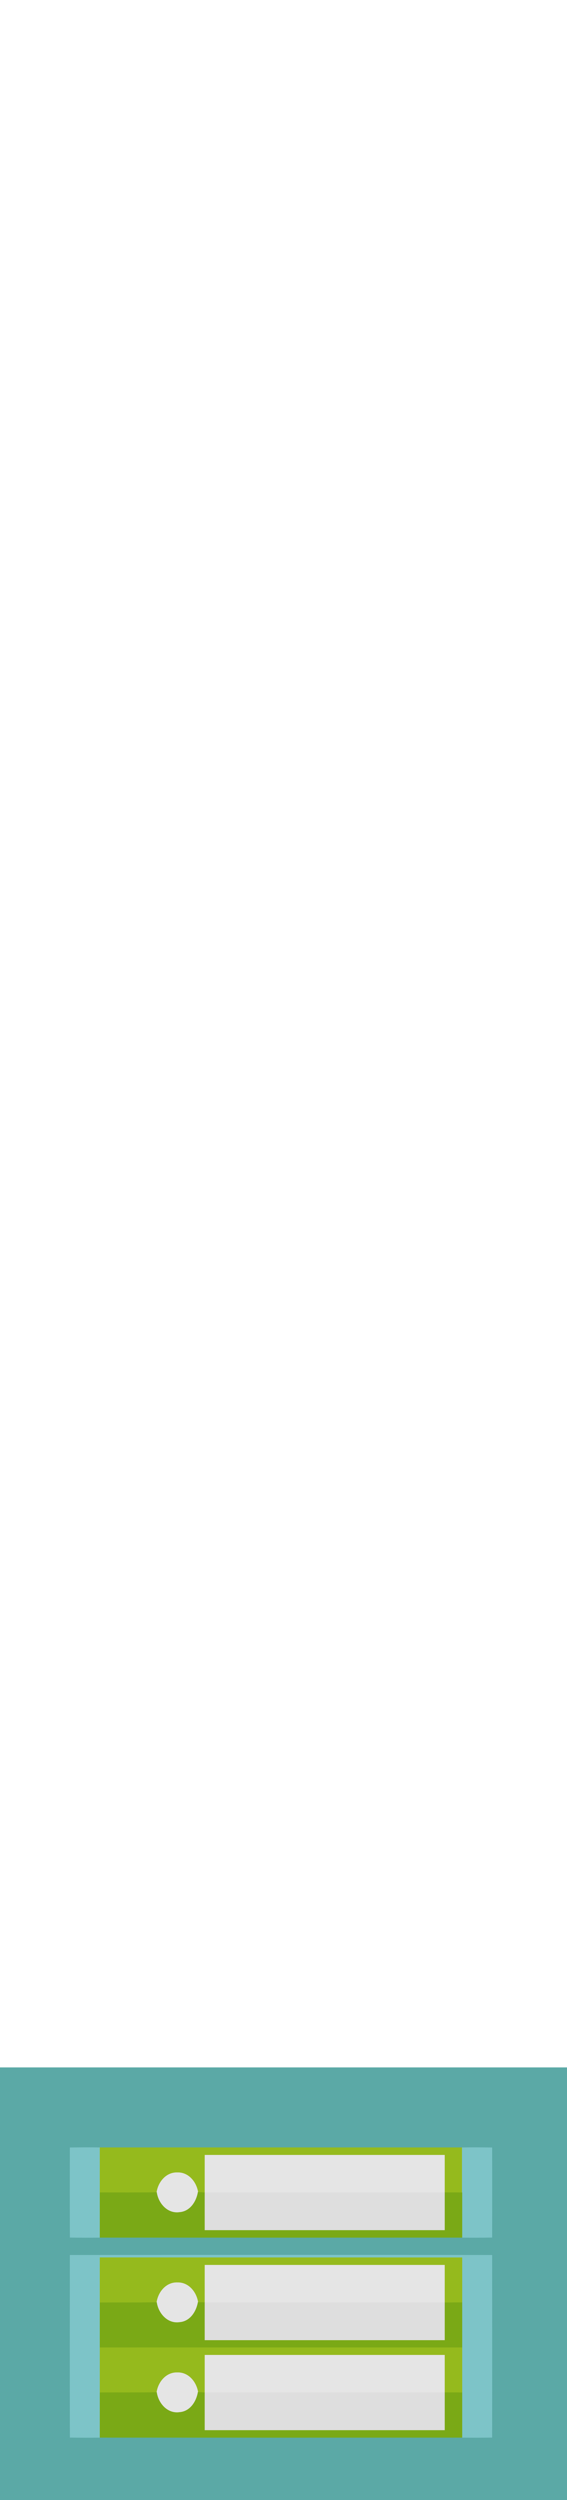 <?xml version="1.0" encoding="UTF-8" ?>
<!DOCTYPE svg PUBLIC "-//W3C//DTD SVG 1.1//EN" "http://www.w3.org/Graphics/SVG/1.1/DTD/svg11.dtd">
<svg width="227pt" height="1000pt" viewBox="0 0 227 1000" version="1.1" xmlns="http://www.w3.org/2000/svg">
<path fill="#5ba9a6" stroke="#5ba9a6" stroke-width="0.094" opacity="1.00" d=" M 0.00 827.00 C 75.67 827.00 151.33 827.00 227.00 827.00 L 227.00 1000.00 L 0.00 1000.00 L 0.00 827.00 M 28.02 859.04 C 27.98 871.01 27.98 882.99 28.03 894.97 C 32.02 895.03 36.01 895.04 40.00 894.99 C 88.33 895.01 136.67 895.01 185.00 894.99 C 188.99 895.04 192.98 895.03 196.98 894.96 C 197.02 882.99 197.02 871.01 196.98 859.04 C 192.98 858.96 188.99 858.95 185.00 859.01 C 136.67 859.00 88.33 858.99 40.00 859.01 C 36.01 858.95 32.01 858.96 28.02 859.04 M 28.02 902.03 C 27.99 926.34 27.97 950.66 28.03 974.97 C 32.02 975.03 36.01 975.04 40.00 974.99 C 88.33 975.01 136.67 975.01 185.00 974.99 C 188.99 975.03 192.98 975.03 196.97 974.97 C 197.03 950.66 197.01 926.34 196.98 902.03 C 140.66 901.97 84.34 901.98 28.02 902.03 Z" />
<path fill="#7dc4c8" stroke="#7dc4c8" stroke-width="0.094" opacity="1.00" d=" M 28.02 859.04 C 32.01 858.96 36.01 858.95 40.00 859.01 C 40.00 865.01 40.00 871.00 40.00 877.00 C 40.00 883.00 40.00 888.99 40.00 894.99 C 36.01 895.04 32.02 895.03 28.03 894.97 C 27.98 882.99 27.98 871.01 28.02 859.04 Z" />
<path fill="#95ba1d" stroke="#95ba1d" stroke-width="0.094" opacity="1.00" d=" M 40.00 859.01 C 88.33 858.99 136.67 859.00 185.00 859.01 C 185.00 865.01 185.00 871.01 185.00 877.02 C 182.66 877.00 180.33 876.98 178.00 876.98 C 178.00 871.98 178.00 866.99 178.00 862.00 C 146.00 862.00 114.00 862.00 82.00 862.00 C 82.00 867.00 81.99 872.00 82.00 877.01 C 81.32 876.96 79.95 876.88 79.27 876.84 C 78.62 872.74 75.44 868.84 70.99 869.00 C 66.52 868.85 63.33 872.80 62.73 876.93 C 55.16 877.06 47.58 876.99 40.00 877.00 C 40.00 871.00 40.00 865.01 40.00 859.01 Z" />
<path fill="#7dc4c8" stroke="#7dc4c8" stroke-width="0.094" opacity="1.00" d=" M 185.00 859.01 C 188.99 858.95 192.98 858.96 196.98 859.04 C 197.02 871.01 197.02 882.99 196.98 894.96 C 192.98 895.03 188.99 895.04 185.00 894.99 C 185.00 889.00 185.00 883.01 185.00 877.02 C 185.00 871.01 185.00 865.01 185.00 859.01 Z" />
<path fill="#e5e5e5" stroke="#e5e5e5" stroke-width="0.094" opacity="1.00" d=" M 82.00 862.00 C 114.00 862.00 146.00 862.00 178.00 862.00 C 178.00 866.99 178.00 871.98 178.00 876.98 C 146.00 877.04 114.00 877.00 82.00 877.01 C 81.99 872.00 82.00 867.00 82.00 862.00 Z" />
<path fill="#e5e5e5" stroke="#e5e5e5" stroke-width="0.094" opacity="1.00" d=" M 62.73 876.93 C 63.33 872.80 66.52 868.85 70.99 869.00 C 75.44 868.84 78.62 872.74 79.27 876.84 C 78.62 880.66 76.11 884.56 71.90 884.89 C 67.07 885.61 63.37 881.37 62.73 876.93 Z" />
<path fill="#7aa916" stroke="#7aa916" stroke-width="0.094" opacity="1.00" d=" M 40.00 877.00 C 47.58 876.99 55.16 877.06 62.73 876.93 C 63.37 881.37 67.07 885.61 71.90 884.89 C 76.11 884.56 78.62 880.66 79.27 876.84 C 79.95 876.88 81.32 876.96 82.00 877.01 C 81.99 882.00 82.00 887.00 82.00 892.00 C 114.00 892.00 146.00 892.00 178.00 892.00 C 178.00 886.99 178.00 881.98 178.00 876.98 C 180.33 876.98 182.66 877.00 185.00 877.02 C 185.00 883.01 185.00 889.00 185.00 894.99 C 136.67 895.01 88.33 895.01 40.00 894.99 C 40.00 888.99 40.00 883.00 40.00 877.00 Z" />
<path fill="#dedede" stroke="#dedede" stroke-width="0.094" opacity="1.00" d=" M 82.00 877.01 C 114.00 877.00 146.00 877.04 178.00 876.98 C 178.00 881.98 178.00 886.99 178.00 892.00 C 146.00 892.00 114.00 892.00 82.00 892.00 C 82.00 887.00 81.99 882.00 82.00 877.01 Z" />
<path fill="#7dc4c8" stroke="#7dc4c8" stroke-width="0.094" opacity="1.00" d=" M 28.02 902.03 C 84.34 901.98 140.66 901.97 196.98 902.03 C 197.01 926.34 197.03 950.66 196.97 974.97 C 192.98 975.03 188.99 975.03 185.00 974.99 C 185.00 969.00 185.00 963.01 185.00 957.02 C 185.00 951.01 185.00 945.01 185.00 939.01 C 185.00 933.00 185.00 926.99 185.00 920.98 C 185.00 914.99 185.00 909.00 185.00 903.01 C 136.67 903.00 88.34 903.00 40.00 903.00 C 39.99 909.00 40.00 915.01 40.00 921.01 C 40.00 927.01 40.00 933.01 40.00 939.01 C 40.00 945.01 40.00 951.01 40.00 957.01 C 40.00 963.00 40.00 968.99 40.00 974.99 C 36.01 975.04 32.02 975.03 28.03 974.97 C 27.97 950.66 27.99 926.34 28.02 902.03 Z" />
<path fill="#95ba1d" stroke="#95ba1d" stroke-width="0.094" opacity="1.00" d=" M 40.00 903.00 C 88.34 903.00 136.67 903.00 185.00 903.01 C 185.00 909.00 185.00 914.99 185.00 920.98 C 182.66 920.98 180.33 921.00 178.00 921.02 C 178.00 916.01 178.00 911.00 178.00 906.00 C 146.00 906.00 114.00 906.00 82.00 906.00 C 82.00 910.99 81.99 915.99 82.00 920.98 C 81.32 920.96 79.95 920.91 79.27 920.89 C 78.65 916.78 75.49 912.88 71.05 913.00 C 66.55 912.81 63.32 916.79 62.73 920.95 C 55.16 921.04 47.58 920.98 40.00 921.01 C 40.00 915.01 39.99 909.00 40.00 903.00 Z" />
<path fill="#e5e5e5" stroke="#e5e5e5" stroke-width="0.094" opacity="1.00" d=" M 82.00 906.00 C 114.00 906.00 146.00 906.00 178.00 906.00 C 178.00 911.00 178.00 916.01 178.00 921.02 C 146.00 920.96 114.00 921.04 82.00 920.98 C 81.99 915.99 82.00 910.99 82.00 906.00 Z" />
<path fill="#e5e5e5" stroke="#e5e5e5" stroke-width="0.094" opacity="1.00" d=" M 62.73 920.95 C 63.32 916.79 66.55 912.81 71.05 913.00 C 75.49 912.88 78.65 916.78 79.27 920.89 C 78.59 924.68 76.11 928.55 71.92 928.89 C 67.10 929.63 63.39 925.39 62.73 920.95 Z" />
<path fill="#7aa916" stroke="#7aa916" stroke-width="0.094" opacity="1.00" d=" M 40.00 921.01 C 47.58 920.98 55.16 921.04 62.73 920.95 C 63.39 925.39 67.10 929.63 71.92 928.89 C 76.11 928.55 78.59 924.68 79.27 920.89 C 79.95 920.91 81.32 920.96 82.00 920.98 C 81.99 925.99 82.00 930.99 82.00 936.00 C 114.00 936.00 146.00 936.00 178.00 936.00 C 178.00 931.00 178.00 926.01 178.00 921.02 C 180.33 921.00 182.66 920.98 185.00 920.98 C 185.00 926.99 185.00 933.00 185.00 939.01 C 136.67 938.99 88.33 938.99 40.00 939.01 C 40.00 933.01 40.00 927.01 40.00 921.01 Z" />
<path fill="#dedede" stroke="#dedede" stroke-width="0.094" opacity="1.00" d=" M 82.00 920.98 C 114.00 921.04 146.00 920.96 178.00 921.02 C 178.00 926.01 178.00 931.00 178.00 936.00 C 146.00 936.00 114.00 936.00 82.00 936.00 C 82.00 930.99 81.99 925.99 82.00 920.98 Z" />
<path fill="#95ba1d" stroke="#95ba1d" stroke-width="0.094" opacity="1.00" d=" M 40.00 939.01 C 88.33 938.99 136.67 938.99 185.00 939.01 C 185.00 945.01 185.00 951.01 185.00 957.02 C 182.66 957.00 180.33 956.98 178.00 956.98 C 178.00 951.98 178.00 946.99 178.00 942.00 C 146.00 942.00 114.00 942.00 82.00 942.00 C 82.00 947.01 82.00 952.02 82.00 957.03 C 81.32 956.98 79.95 956.89 79.27 956.84 C 78.62 952.75 75.46 948.86 71.02 949.00 C 66.54 948.83 63.33 952.78 62.73 956.92 C 55.16 957.06 47.58 956.98 40.00 957.01 C 40.00 951.01 40.00 945.01 40.00 939.01 Z" />
<path fill="#e5e5e5" stroke="#e5e5e5" stroke-width="0.094" opacity="1.00" d=" M 82.00 942.00 C 114.00 942.00 146.00 942.00 178.00 942.00 C 178.00 946.99 178.00 951.98 178.00 956.98 C 146.00 957.05 114.00 956.94 82.00 957.03 C 82.00 952.02 82.00 947.01 82.00 942.00 Z" />
<path fill="#e5e5e5" stroke="#e5e5e5" stroke-width="0.094" opacity="1.00" d=" M 62.73 956.92 C 63.33 952.78 66.54 948.83 71.02 949.00 C 75.46 948.86 78.62 952.75 79.27 956.84 C 78.61 960.67 76.11 964.57 71.89 964.89 C 67.07 965.60 63.37 961.36 62.73 956.92 Z" />
<path fill="#7aa916" stroke="#7aa916" stroke-width="0.094" opacity="1.00" d=" M 40.00 957.01 C 47.58 956.98 55.16 957.06 62.73 956.92 C 63.37 961.36 67.07 965.60 71.89 964.89 C 76.11 964.57 78.61 960.67 79.27 956.84 C 79.95 956.89 81.32 956.98 82.00 957.03 C 81.99 962.02 82.00 967.01 82.00 972.00 C 114.00 972.00 146.00 972.00 178.00 972.00 C 178.00 966.99 178.00 961.98 178.00 956.98 C 180.33 956.98 182.66 957.00 185.00 957.02 C 185.00 963.01 185.00 969.00 185.00 974.99 C 136.67 975.01 88.33 975.01 40.00 974.99 C 40.00 968.99 40.00 963.00 40.00 957.01 Z" />
<path fill="#dedede" stroke="#dedede" stroke-width="0.094" opacity="1.00" d=" M 82.00 957.03 C 114.00 956.94 146.00 957.05 178.00 956.98 C 178.00 961.98 178.00 966.99 178.00 972.00 C 146.00 972.00 114.00 972.00 82.00 972.00 C 82.00 967.01 81.99 962.02 82.00 957.03 Z" />
</svg>
